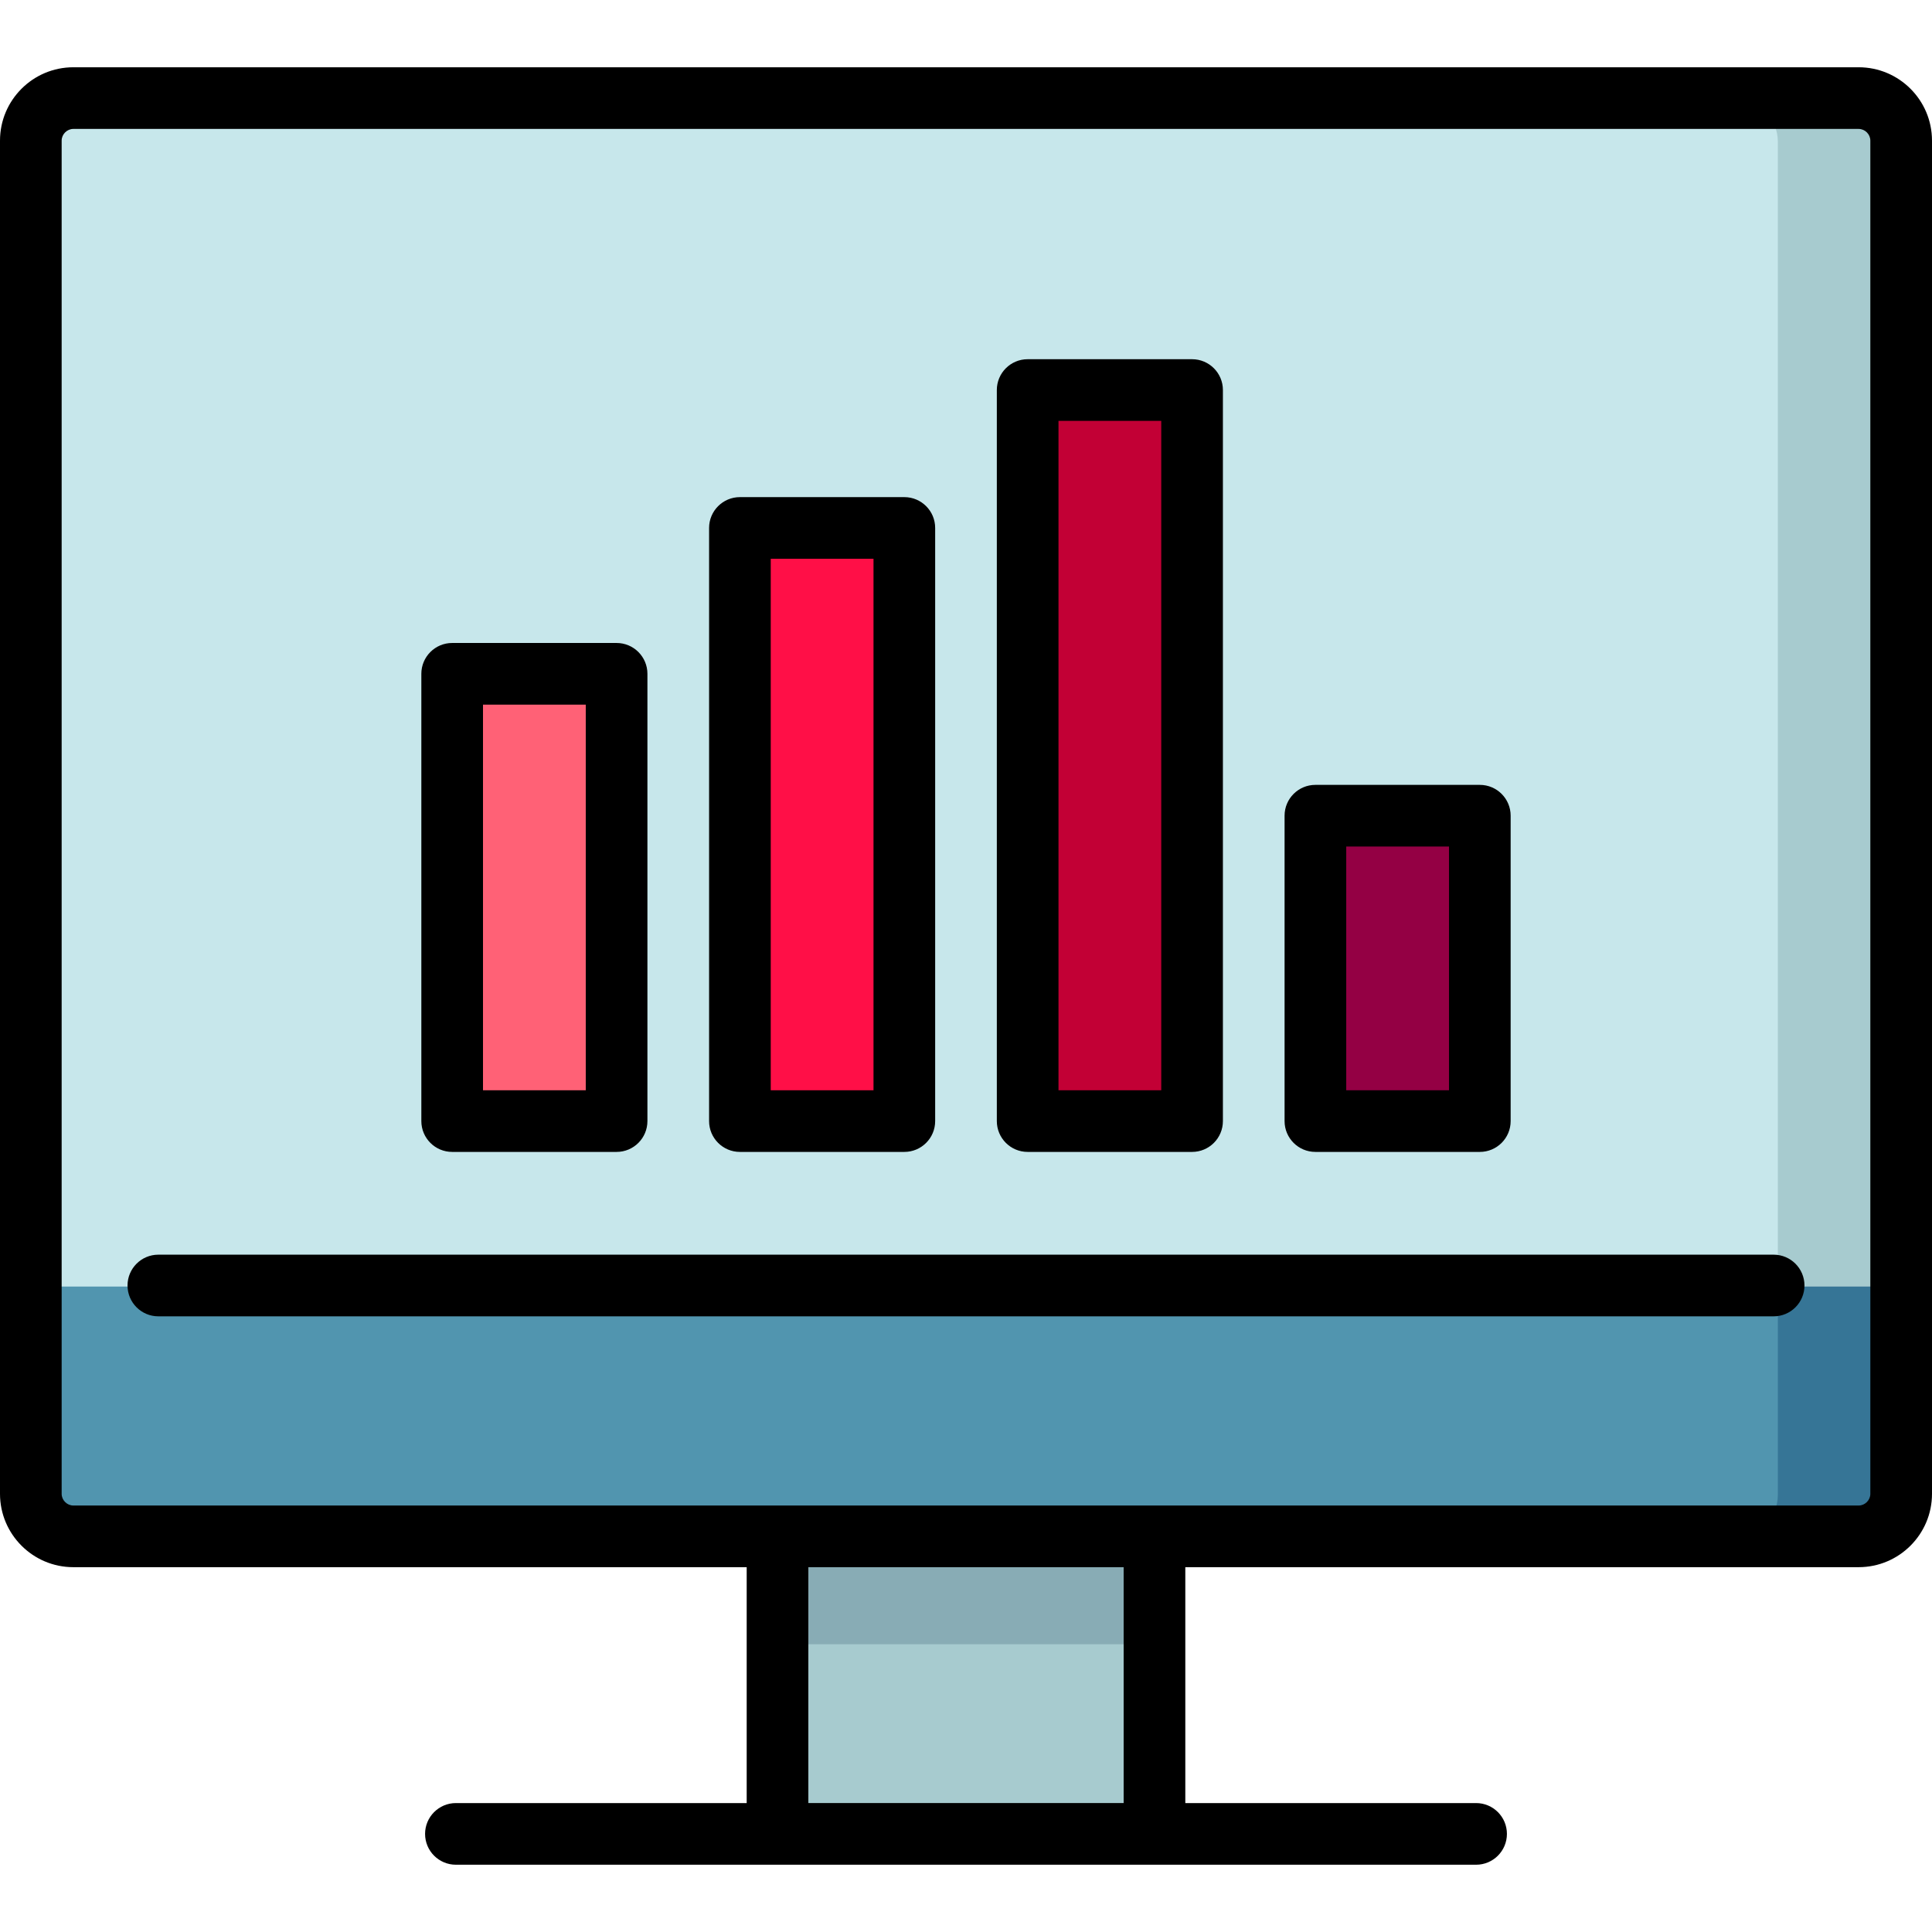 <?xml version="1.0" encoding="iso-8859-1"?>
<!-- Uploaded to: SVG Repo, www.svgrepo.com, Generator: SVG Repo Mixer Tools -->
<svg version="1.1" id="Layer_1" xmlns="http://www.w3.org/2000/svg" xmlns:xlink="http://www.w3.org/1999/xlink" 
	 viewBox="0 0 512.001 512.001" xml:space="preserve">
<polygon style="fill:#88ACB5;" points="306.111,381.279 306.111,435.747 256,457.534 205.889,435.747 205.889,381.279 "/>
<g>
	<rect x="205.889" y="435.745" style="fill:#A7CBCF;" width="100.221" height="46.178"/>
	<path style="fill:#A7CBCF;" d="M492.566,26.267h-32.681v336.471l43.945-21.787V37.531C503.83,31.343,498.764,26.267,492.566,26.267
		z"/>
</g>
<path style="fill:#C7E7EB;" d="M459.885,26.267H19.434c-6.198,0-11.264,5.076-11.264,11.264v303.42l32.681,21.787h430.298V37.531
	C471.149,31.343,466.083,26.267,459.885,26.267z"/>
<path style="fill:#367596;" d="M471.149,340.951l-11.264,66.473h32.681c6.198,0,11.264-5.066,11.264-11.264v-55.209H471.149z"/>
<path style="fill:#5195AF;" d="M8.17,340.951v55.209c0,6.198,5.066,11.264,11.264,11.264h440.451
	c6.198,0,11.264-5.066,11.264-11.264v-55.209H8.17z"/>
<rect x="119.83" y="178.841" style="fill:#FF6176;" width="43.574" height="118.533"/>
<rect x="196.085" y="140.19" style="fill:#FF0F47;" width="43.574" height="157.184"/>
<rect x="272.34" y="103.642" style="fill:#C20035;" width="43.574" height="193.732"/>
<rect x="348.596" y="216.445" style="fill:#940044;" width="43.574" height="80.929"/>
<path d="M492.565,17.826H19.435C8.718,17.826,0,26.545,0,37.262v358.623c0,10.716,8.718,19.435,19.435,19.435H197.88v62.514h-77.06
	c-4.512,0-8.17,3.658-8.17,8.17c0,4.512,3.658,8.17,8.17,8.17h270.36c4.513,0,8.17-3.658,8.17-8.17c0-4.512-3.657-8.17-8.17-8.17
	h-77.059v-62.515h178.445c10.717,0,19.435-8.718,19.435-19.435V37.262C512,26.545,503.282,17.826,492.565,17.826z M297.779,477.833
	H214.22v-62.514h83.559V477.833z M495.66,395.884c0,1.678-1.417,3.095-3.095,3.095H19.435c-1.678,0-3.095-1.417-3.095-3.095V37.262
	c0-1.678,1.417-3.095,3.095-3.095h473.129c1.678,0,3.095,1.417,3.095,3.095V395.884z"/>
<path d="M470.036,332.503H41.965c-4.512,0-8.17,3.658-8.17,8.17s3.658,8.17,8.17,8.17h428.07c4.513,0,8.17-3.658,8.17-8.17
	S474.548,332.503,470.036,332.503z"/>
<path d="M119.83,305.269h43.574c4.512,0,8.17-3.658,8.17-8.17V178.567c0-4.512-3.658-8.17-8.17-8.17H119.83
	c-4.512,0-8.17,3.658-8.17,8.17v118.531C111.66,301.61,115.318,305.269,119.83,305.269z M128,186.737h27.234v102.191H128V186.737z"
	/>
<path d="M196.085,305.269h43.574c4.512,0,8.17-3.658,8.17-8.17V139.913c0-4.512-3.658-8.17-8.17-8.17h-43.574
	c-4.512,0-8.17,3.658-8.17,8.17v157.185C187.915,301.61,191.573,305.269,196.085,305.269z M204.255,148.083h27.234v140.845h-27.234
	V148.083z"/>
<path d="M272.34,305.269h43.574c4.513,0,8.17-3.658,8.17-8.17V103.365c0-4.512-3.657-8.17-8.17-8.17H272.34
	c-4.513,0-8.17,3.658-8.17,8.17v193.733C264.17,301.61,267.827,305.269,272.34,305.269z M280.511,111.535h27.234v177.393h-27.234
	V111.535z"/>
<path d="M348.596,305.269h43.574c4.513,0,8.17-3.658,8.17-8.17v-80.93c0-4.512-3.657-8.17-8.17-8.17h-43.574
	c-4.513,0-8.17,3.658-8.17,8.17v80.93C340.426,301.61,344.082,305.269,348.596,305.269z M356.766,224.339H384v64.589h-27.234
	V224.339z"/>
</svg>